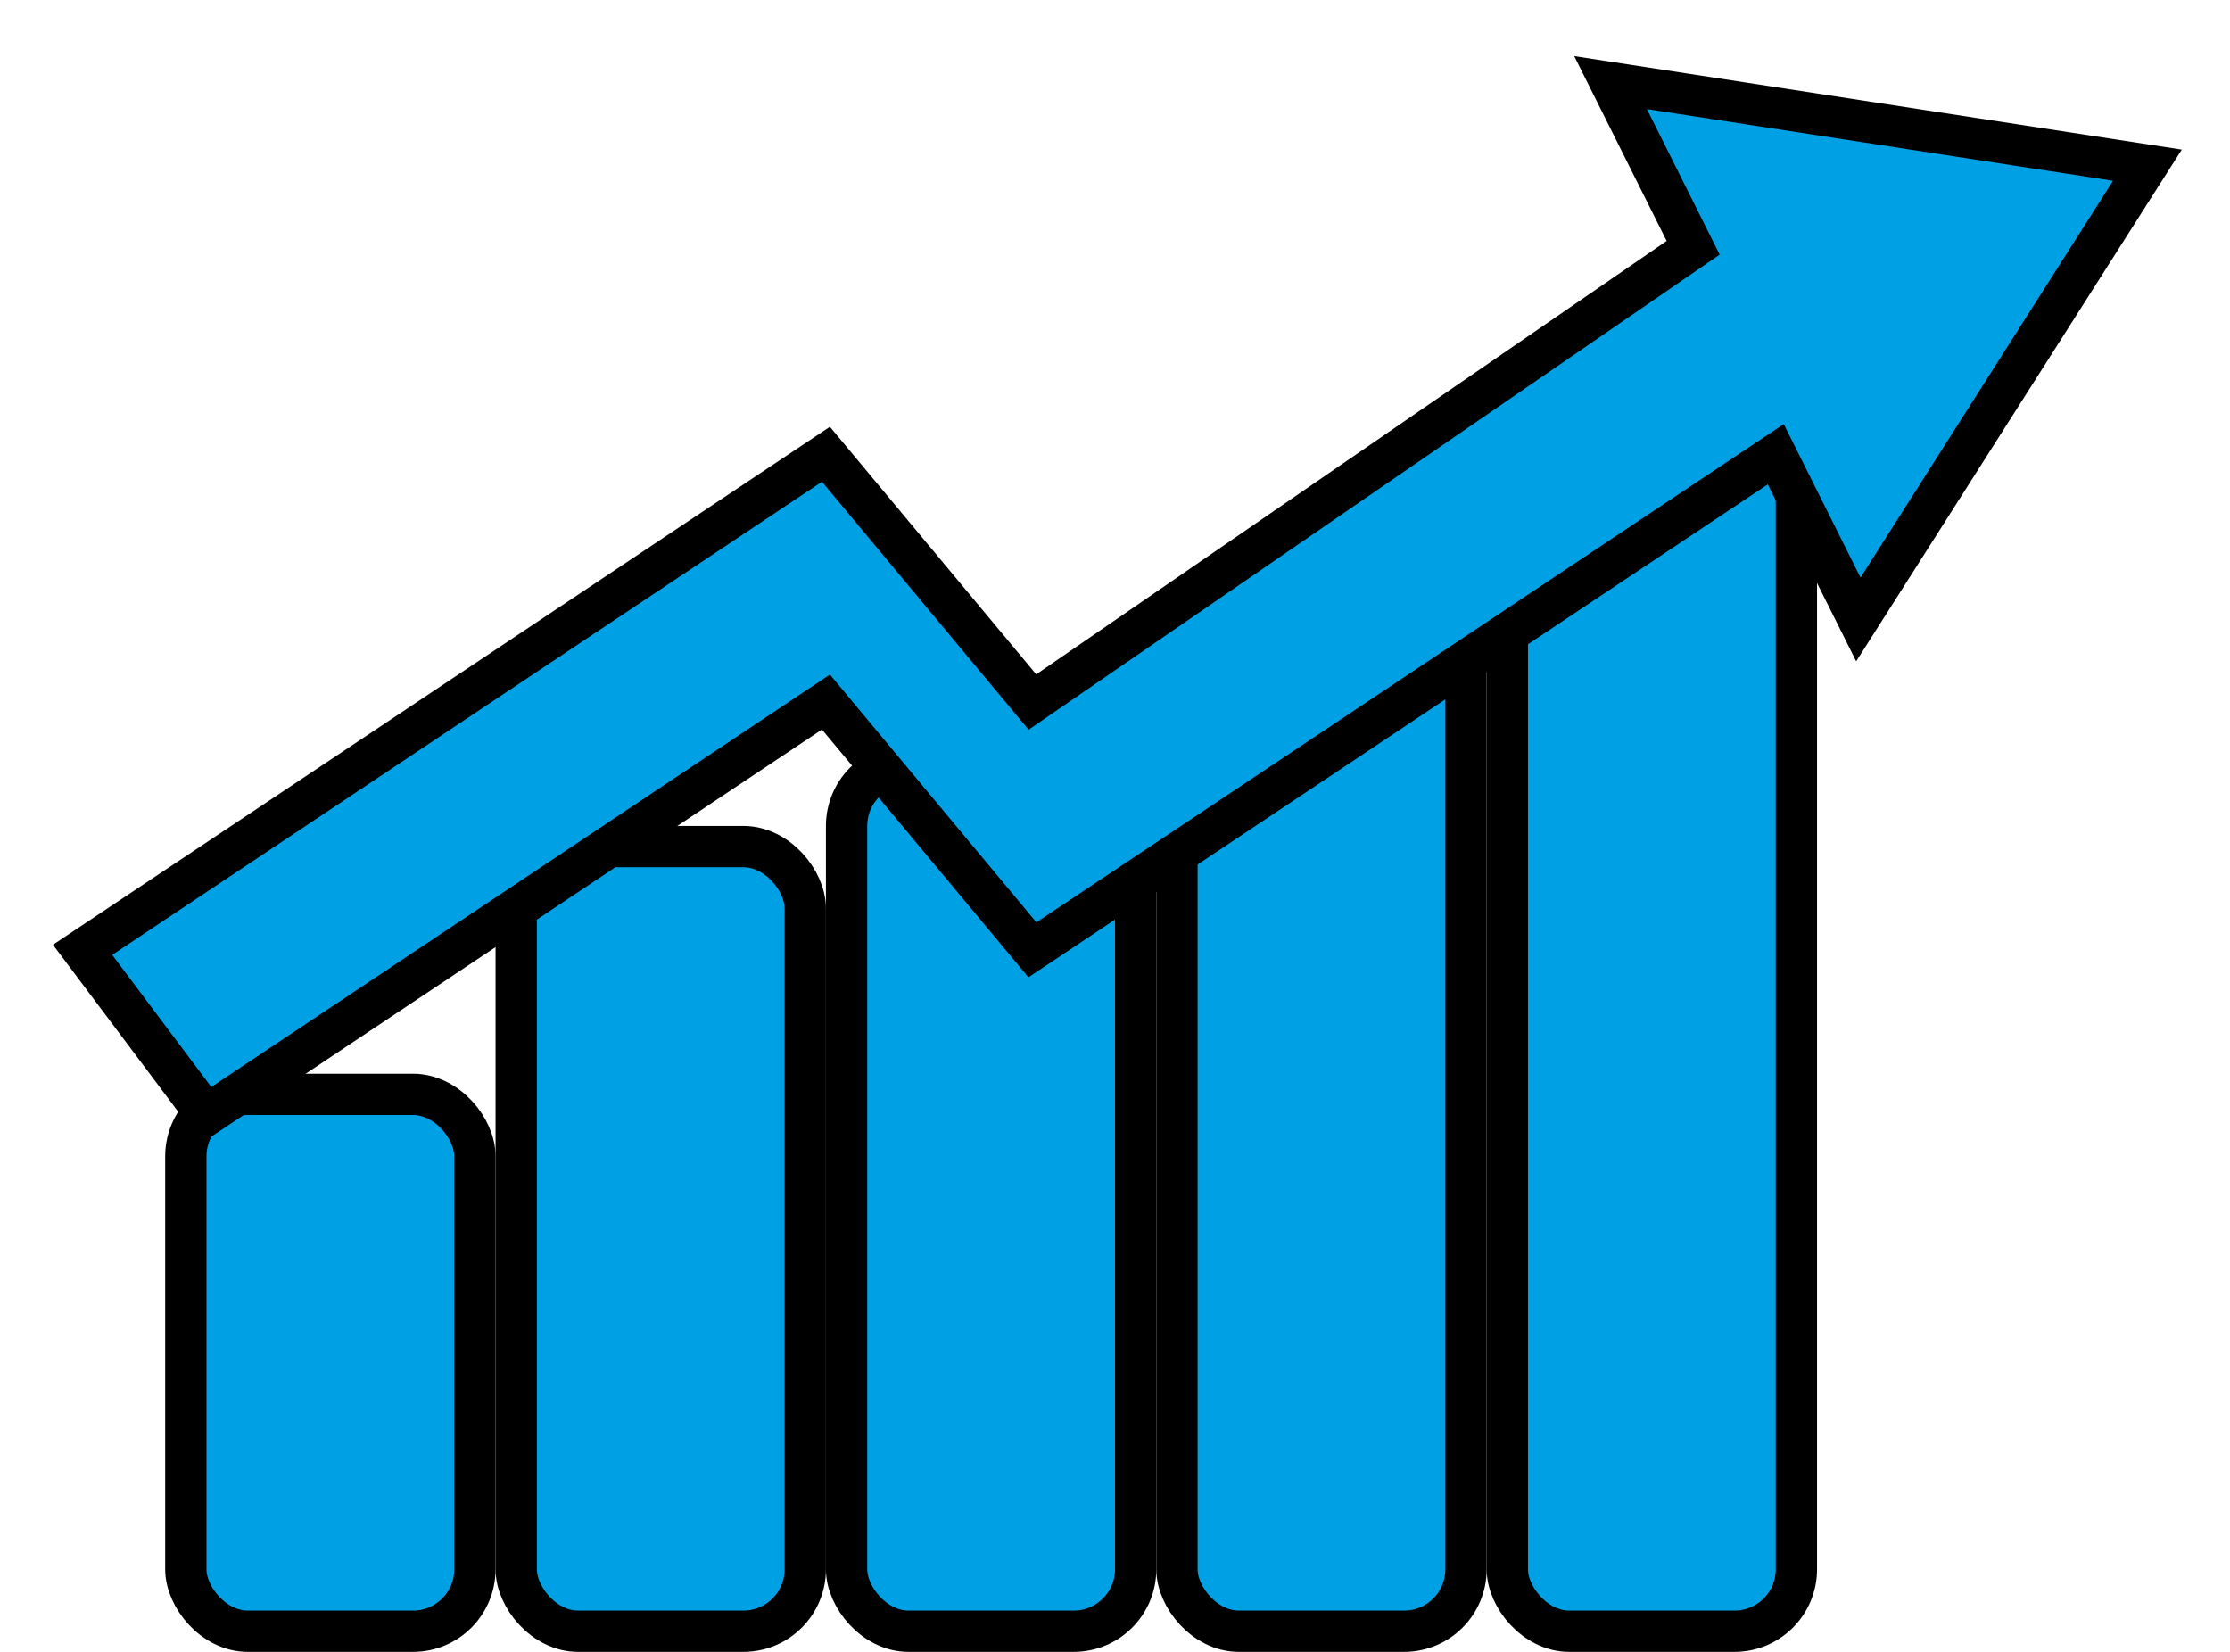 <svg width="27" height="20" viewBox="0 0 27 20" fill="none" xmlns="http://www.w3.org/2000/svg">
<rect x="2.25" y="13.25" width="3.5" height="6.5" rx="0.75" fill="#00A0E4" stroke="black" stroke-width="0.5"/>
<rect x="14.25" y="7.25" width="3.5" height="12.5" rx="0.75" fill="#00A0E4" stroke="black" stroke-width="0.5"/>
<rect x="18.25" y="5.25" width="3.5" height="14.5" rx="0.75" fill="#00A0E4" stroke="black" stroke-width="0.5"/>
<rect x="10.25" y="9.25" width="3.5" height="10.5" rx="0.75" fill="#00A0E4" stroke="black" stroke-width="0.5"/>
<rect x="6.25" y="10.25" width="3.5" height="9.5" rx="0.75" fill="#00A0E4" stroke="black" stroke-width="0.5"/>
<path d="M10 5.5L1 11.5L2.5 13.5L10 8.5L12.5 11.5L21.5 5.5L22.5 7.5L26 2L19.5 1L20.5 3L12.5 8.5L10 5.5Z" fill="#00A0E4" stroke="black" stroke-width="0.5"/>
</svg>

